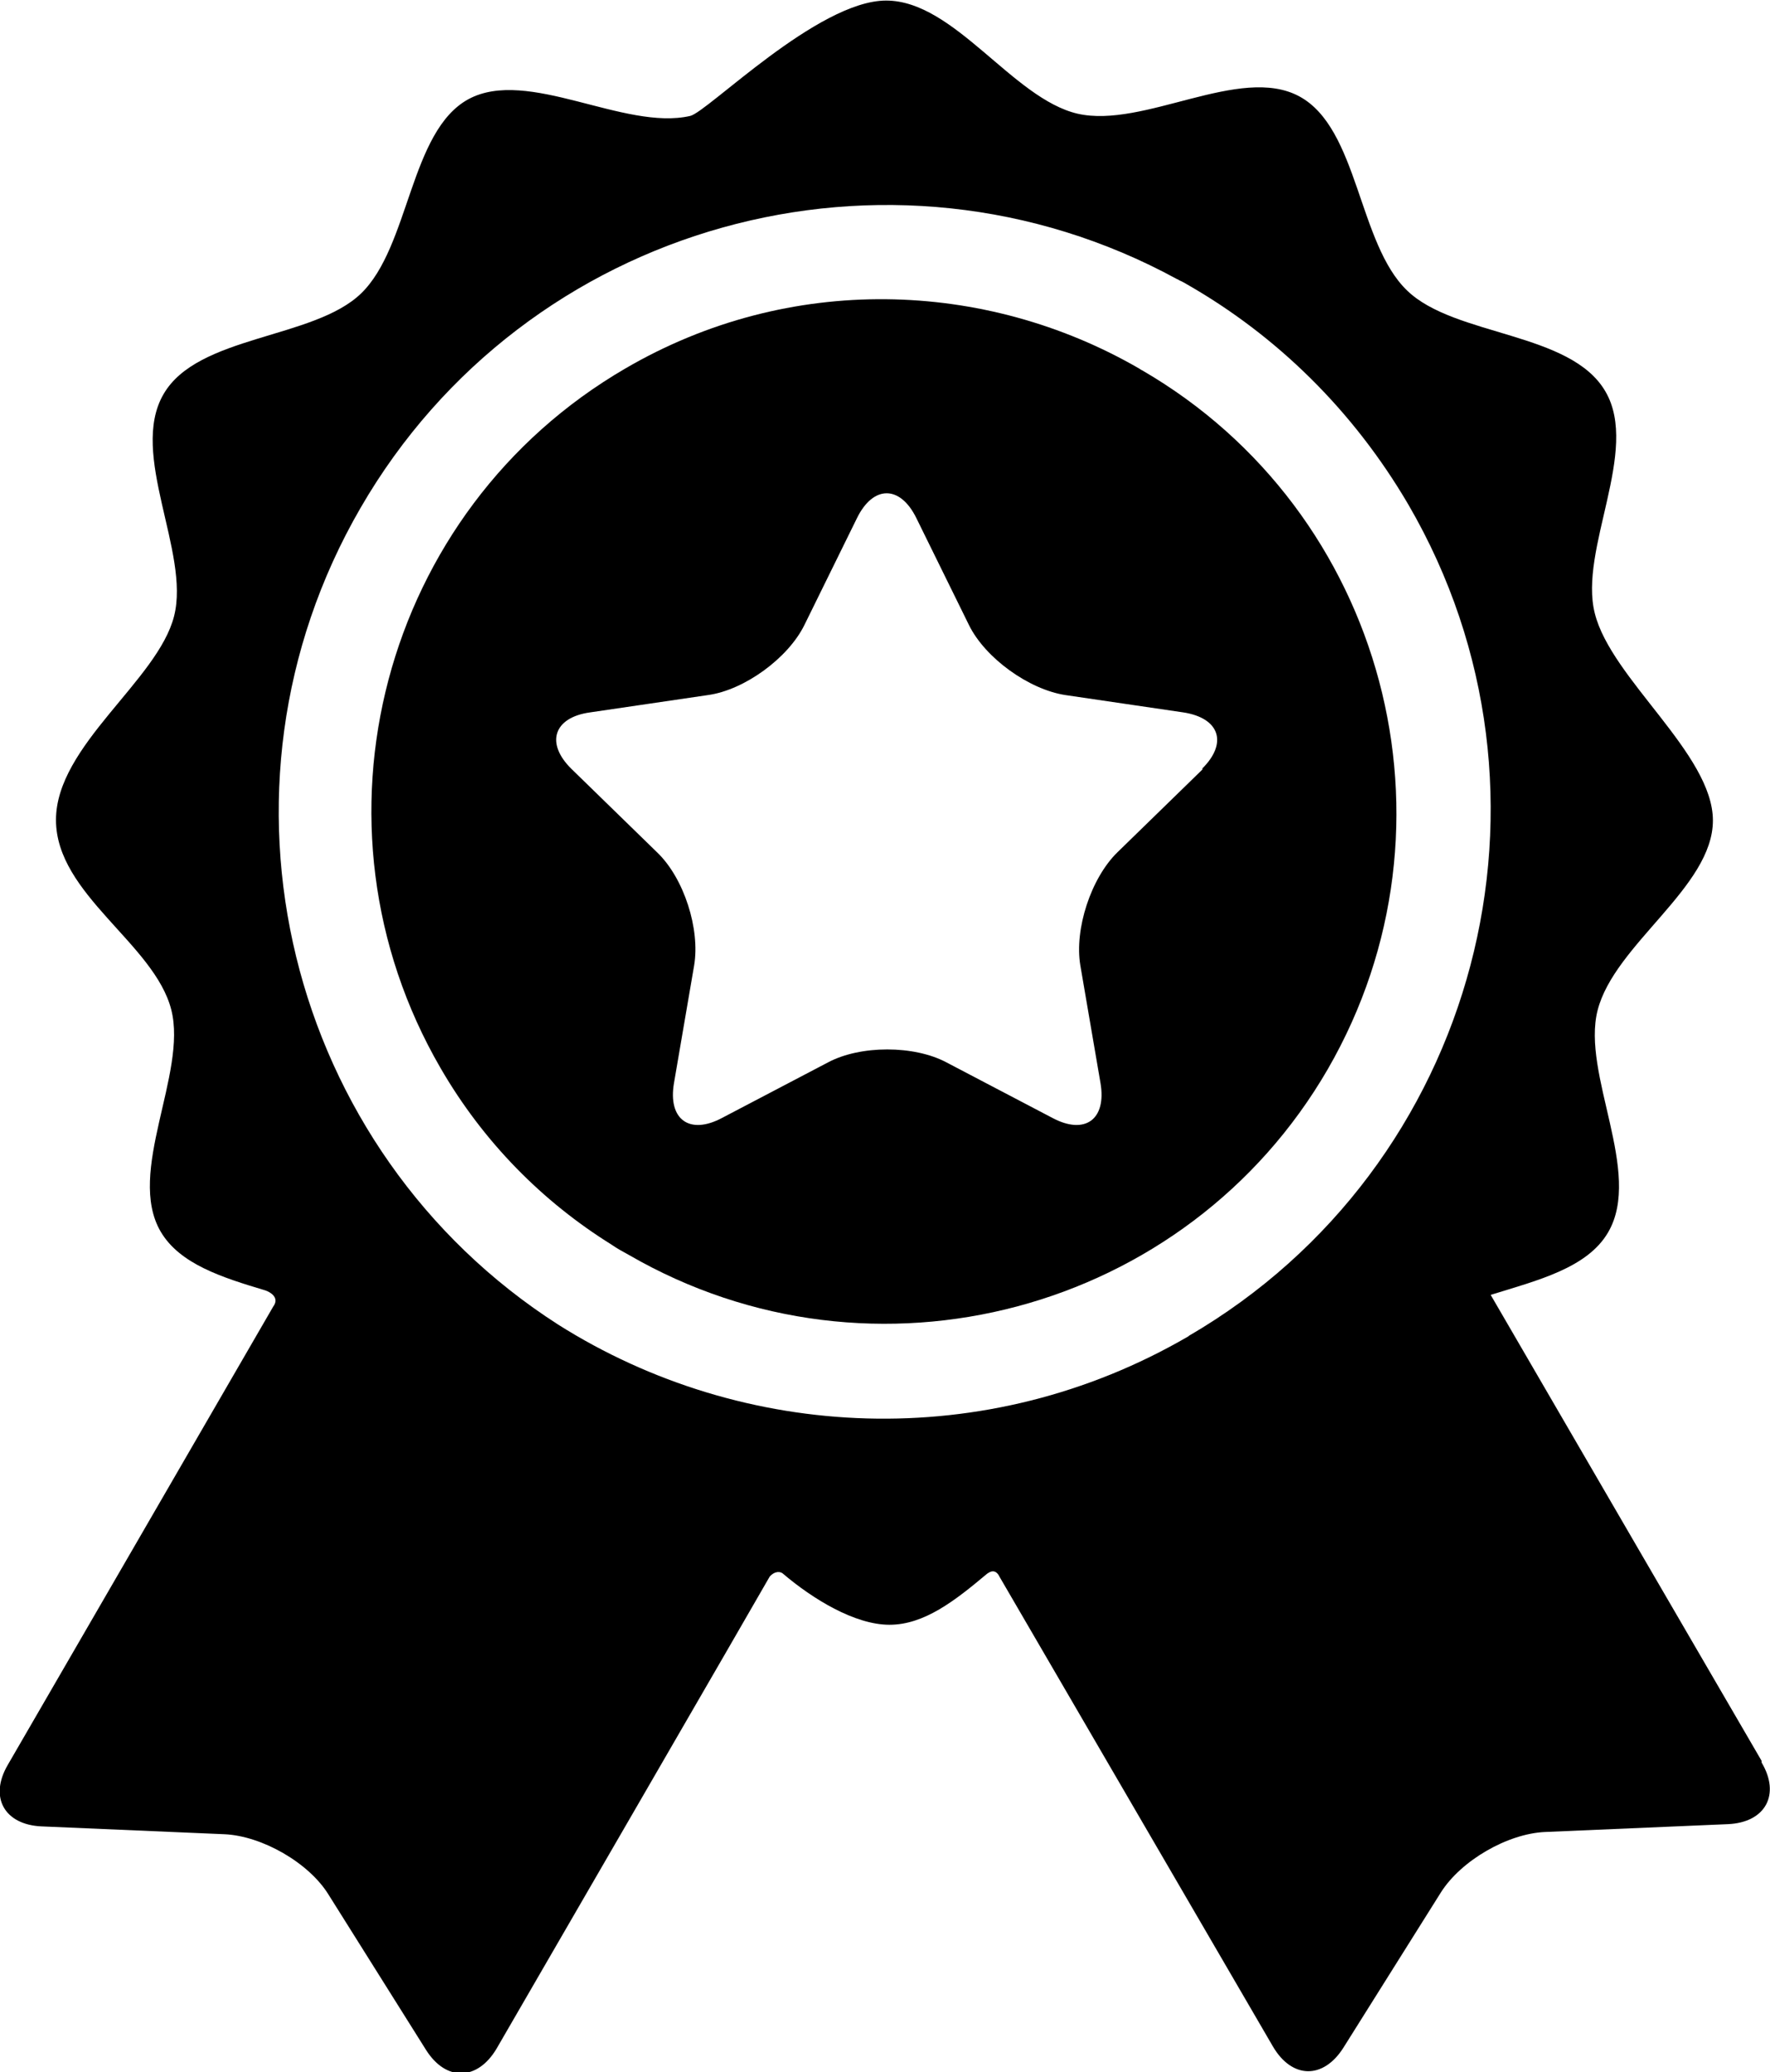 <?xml version="1.0" encoding="UTF-8"?>
<svg xmlns="http://www.w3.org/2000/svg" xmlns:xlink="http://www.w3.org/1999/xlink" id="Capa_1" version="1.1" viewBox="0 0 316.2 370">
  <!-- Generator: Adobe Illustrator 29.2.1, SVG Export Plug-In . SVG Version: 2.1.0 Build 116)  -->
  <g id="Layer_5">
    <g>
      <path d="M314.7,314.4s-41.1-70.6-48.4-83.2c8.4-2.6,17.3-4.8,21-11.2,6.2-10.7-4.8-28.2-1.9-39.6,3-11.8,20.6-22,20.6-33.9s-18.2-25.3-21.1-37c-2.9-11.4,8.1-29,1.9-39.6-6.2-10.7-26.9-9.8-35.4-18-8.8-8.4-8.7-29-19.3-34.7-10.6-5.7-27.8,5.8-39.6,3.1-11.6-2.7-22-20.2-34.2-20.2s-31.9,19.9-35,20.6c-11.8,2.7-29-8.7-39.6-3-10.5,5.7-10.5,26.3-19.2,34.7-8.5,8.2-29.2,7.4-35.3,18-6.2,10.7,4.8,28.2,1.9,39.6-2.9,11.5-21.1,23.1-21.1,36.4s17.6,22.1,20.6,33.9c2.9,11.4-8.1,29-1.9,39.6,3.4,5.8,11,8.2,18.7,10.5.9.3,2.6,1.3,1.4,2.9-5.2,9-47.4,81.8-47.4,81.8-3.4,5.8-.6,10.7,6,11l32.7,1.4c6.7.3,15.1,5.1,18.6,10.8l17.4,27.7c3.6,5.7,9.2,5.5,12.6-.2,0,0,48.8-84.2,48.8-84.3,1-1.1,2-.9,2.4-.5,5.3,4.5,12.8,9.1,19,9.1s11.7-4.3,17.3-9c.5-.4,1.6-1.2,2.4.5,0,0,48.8,83.8,48.8,83.8,3.4,5.8,9,5.9,12.6.2l17.4-27.7c3.6-5.7,11.9-10.5,18.6-10.8l32.7-1.4c6.7-.3,9.4-5.3,6-11ZM212.3,238.6c-36.1,21-79.5,18.8-112.6-2.1-48.5-31.1-64.5-95.4-35.3-145.8,29.5-51,94.4-68.9,145.8-40.9.3.1.5.3.8.4.4.2.8.4,1.1.6,15.9,9.1,29.6,22.4,39.5,39.3,30.1,51.7,12.5,118.3-39.2,148.4Z"></path>
      <path d="M204,66.1c-.1,0-.3-.2-.5-.3-27.5-15.9-62.5-17.1-91.8,0-43.5,25.3-58.3,81.3-33,124.9,7.7,13.3,18.3,23.9,30.5,31.5,1,.7,2.1,1.3,3.2,1.9,43.6,25.2,99.6,10.3,124.8-33.2,25.2-43.6,10.3-99.6-33.2-124.8ZM214.9,137.3l-15.3,14.9c-4.7,4.6-7.7,13.7-6.6,20.2l3.6,21c1.1,6.5-2.8,9.3-8.6,6.2l-18.9-9.9c-5.8-3.1-15.4-3.1-21.2,0l-18.9,9.9c-5.8,3.1-9.7.3-8.6-6.2l3.6-21c1.1-6.5-1.8-15.6-6.6-20.2l-15.3-14.9c-4.7-4.6-3.2-9.2,3.3-10.1l21.1-3.1c6.5-.9,14.3-6.6,17.2-12.5l9.4-19.1c2.9-5.9,7.7-5.9,10.6,0l9.4,19.1c2.9,5.9,10.7,11.5,17.2,12.5l21.1,3.1c6.5,1,8,5.5,3.3,10.1Z"></path>
    </g>
  </g>
</svg>
